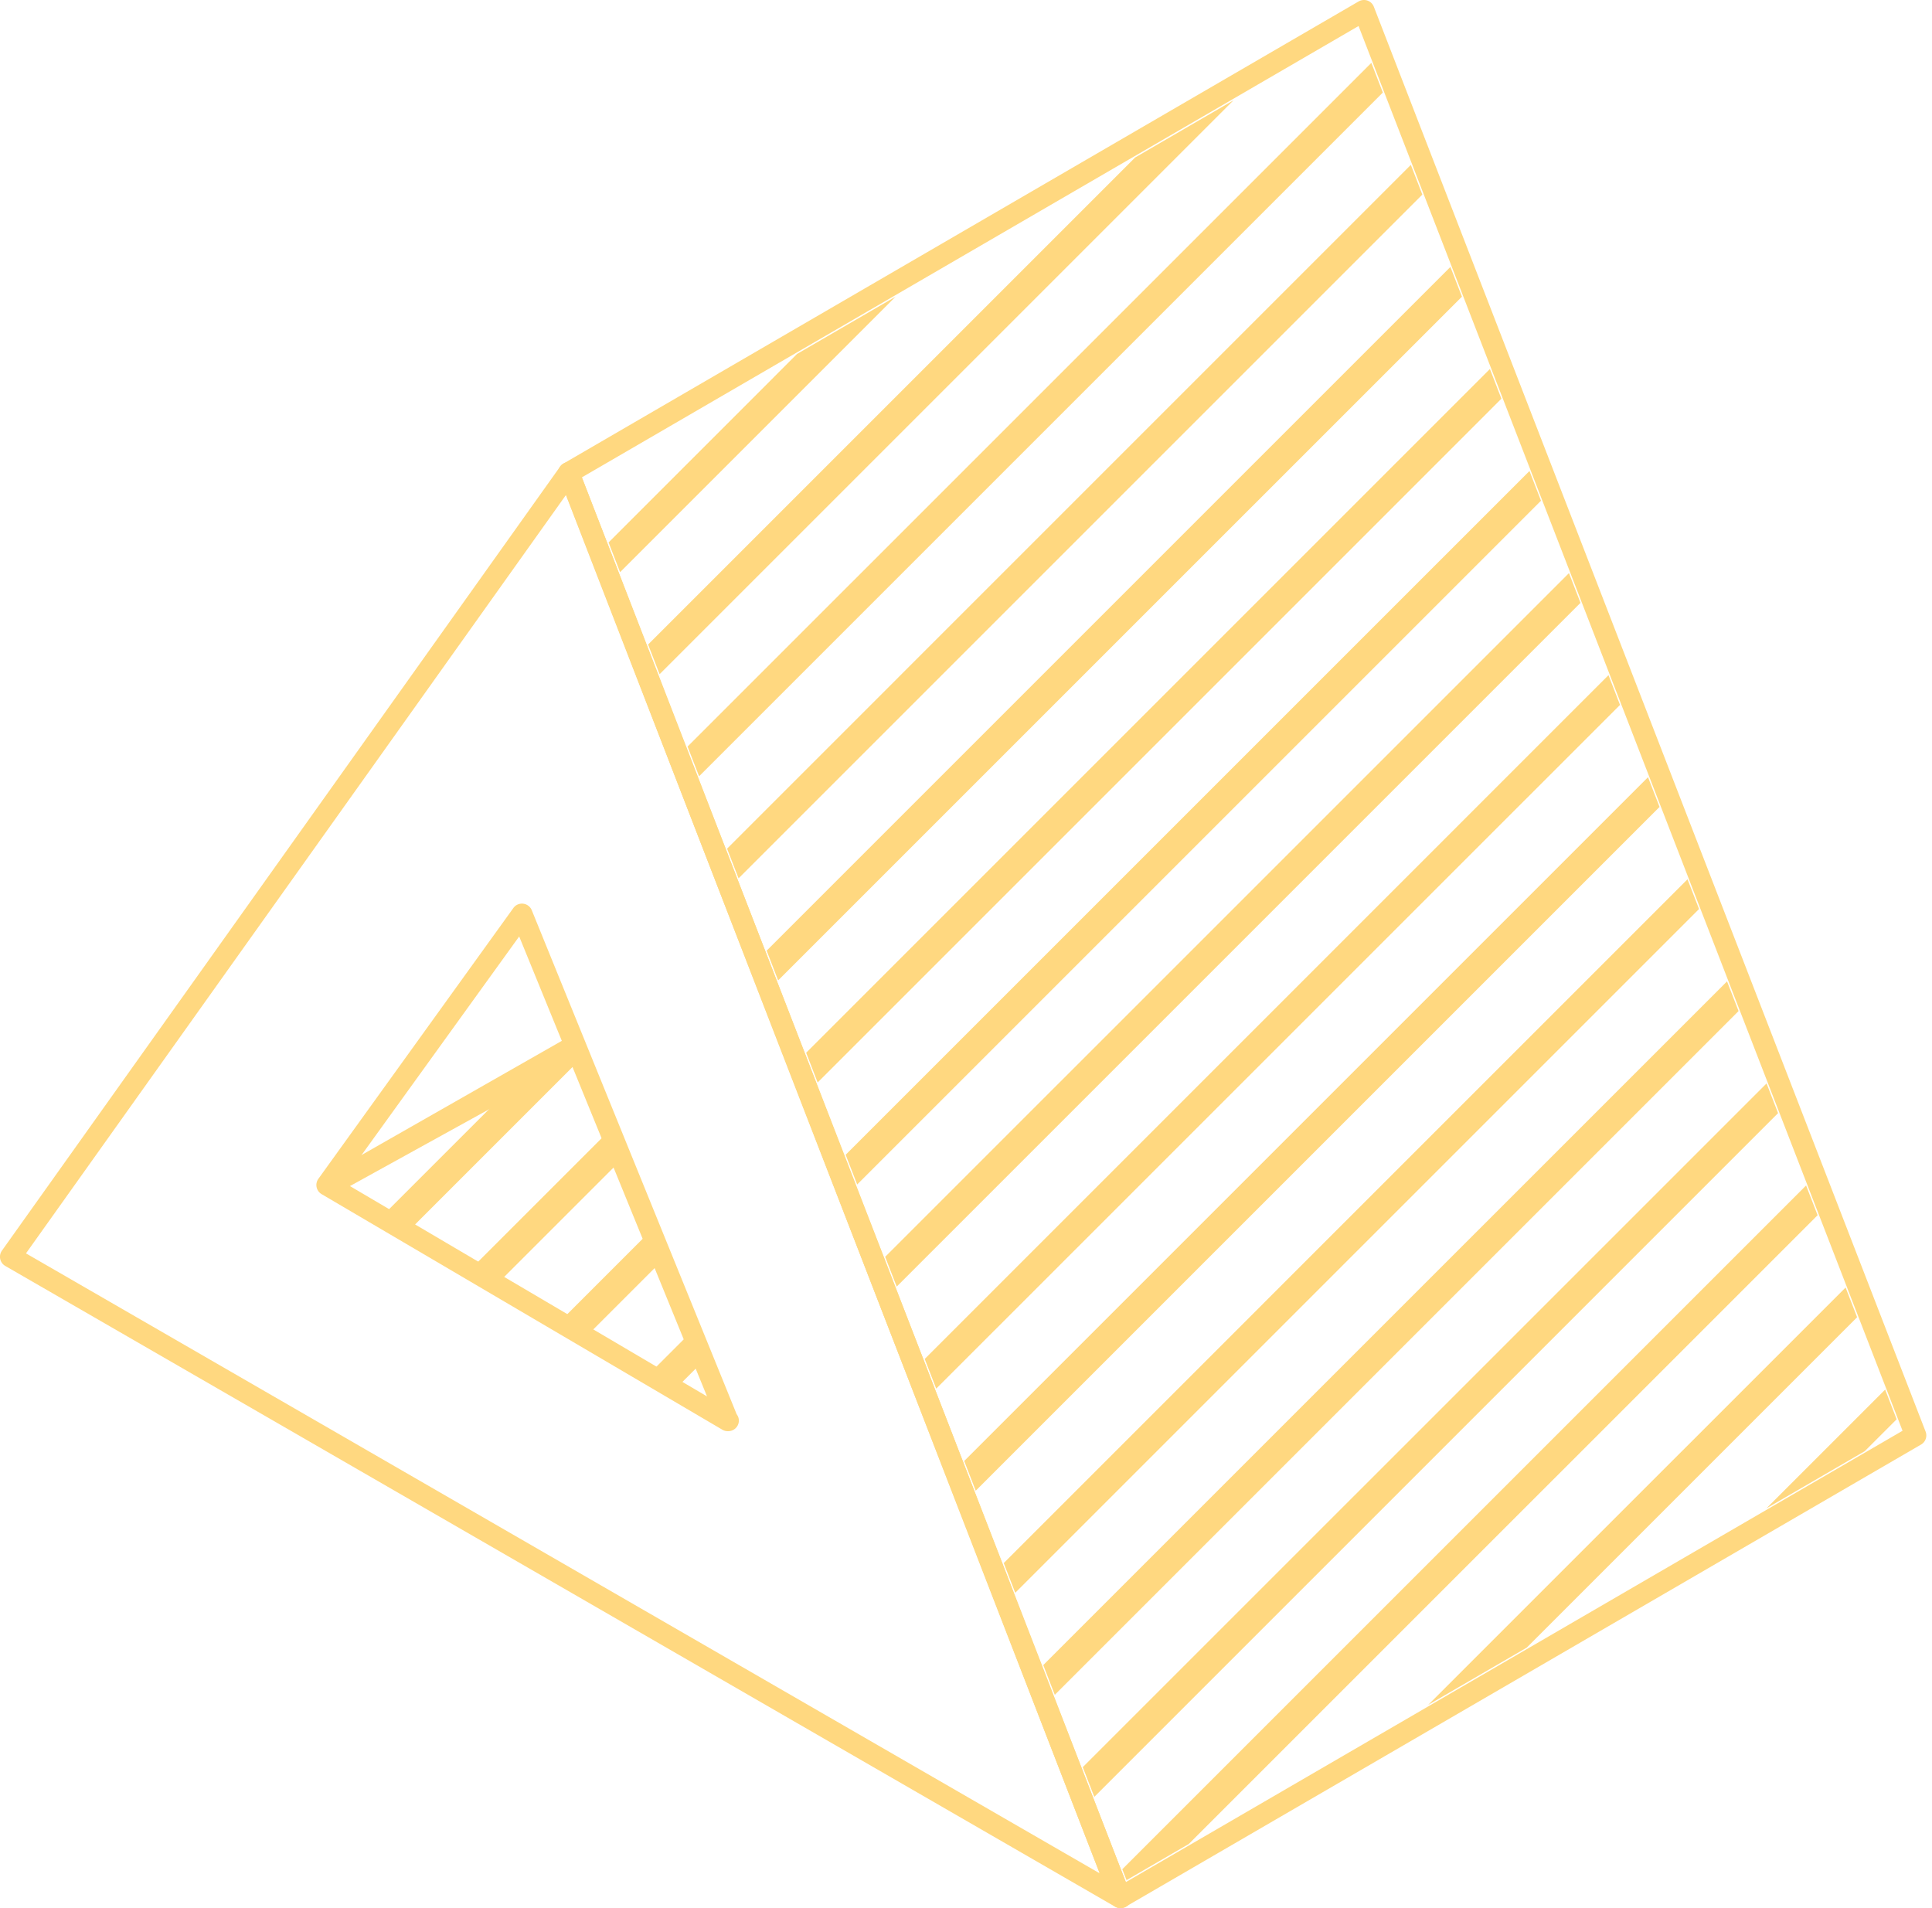 <svg width="81" height="80" fill="none" xmlns="http://www.w3.org/2000/svg"><path d="M46.976 80a.445.445 0 0 1-.416-.284L23.43 19.982a.443.443 0 0 1 .191-.545L56.961.06A.456.456 0 0 1 57.185 0a.441.441 0 0 1 .414.283L80.731 60.02a.443.443 0 0 1-.192.546L47.198 79.94a.438.438 0 0 1-.222.06ZM24.395 20.015 47.202 78.91l32.563-18.923L56.958 1.091 24.395 20.015Z" fill="#FFD880"/><path d="m47.053 78.37 28.668-28.667.483 1.247-26.366 26.363-2.607 1.514-.178-.458Zm-1.657-4.28 28.668-28.666.482 1.246-28.667 28.666-.483-1.245Zm31.981-20.11.483 1.247-13.852 13.852-4.13 2.4 17.5-17.498ZM43.74 69.81l28.667-28.665.483 1.246-28.667 28.667-.483-1.247Zm-1.657-4.277L70.75 36.865l.483 1.247-28.668 28.667-.483-1.246Zm36.953-7.272.482 1.245-1.337 1.337-4.124 2.397 4.979-4.979Zm-38.61 2.992 28.668-28.667.483 1.246L40.908 62.5l-.483-1.247Zm-1.655-4.278 28.666-28.668.483 1.248L39.252 58.22l-.483-1.245Zm-1.66-4.28L65.78 24.028l.483 1.247-28.668 28.667-.483-1.247Zm-1.656-4.28 28.669-28.668.483 1.247-28.669 28.667-.483-1.246Zm-1.656-4.278L62.465 15.47l.482 1.246-28.666 28.668-.483-1.248Zm-1.656-4.28 28.666-28.666.483 1.247-28.668 28.666-.481-1.247Zm-1.658-4.278L59.15 6.912l.482 1.246-28.667 28.667-.482-1.246Zm-1.657-4.28L57.494 2.636l.482 1.244L29.31 32.546l-.483-1.246Zm-1.656-4.277 20.42-20.42 4.125-2.398-24.063 24.062-.482-1.244Zm-1.657-4.28 7.902-7.903 4.13-2.4-11.55 11.55-.482-1.247ZM46.976 80a.446.446 0 0 1-.224-.059L.222 53.077a.445.445 0 0 1-.14-.644l23.4-32.869a.442.442 0 0 1 .417-.184c.163.02.301.128.36.281L47.344 79.28l.027.043a.43.43 0 0 1 .068.233c0 .245-.2.444-.445.444h-.018ZM1.09 52.55l45.015 25.992-22.376-57.79L1.089 52.55Z" fill="#FFD880"/><path d="M30.513 60.004a.446.446 0 0 1-.224-.059l-16.802-9.877a.445.445 0 0 1-.139-.645l8.173-11.35a.441.441 0 0 1 .417-.184c.162.02.3.128.36.281l8.583 21.114.027.043a.43.43 0 0 1 .069.233c0 .245-.2.444-.446.444h-.018ZM14.355 49.541l15.287 9.005-7.875-19.284-7.412 10.279Z" fill="#FFD880"/><path d="m13.88 49.155 9.922-5.657.39.975-10.2 5.63-.112-.948Z" fill="#FFD880"/><path d="m25.642 47.303-5.762 5.762 1.085.644 5.175-5.174-.498-1.232Zm-1.311-3.247L21.44 45.57l-5.283 5.282 1.086.645 7.19-7.19-.102-.252Zm4.726 11.707L27.33 57.49l1.085.644 1.14-1.139-.498-1.232Zm-1.708-4.23-3.744 3.744 1.085.645 3.157-3.157-.498-1.232Z" fill="#FFD880"/></svg>